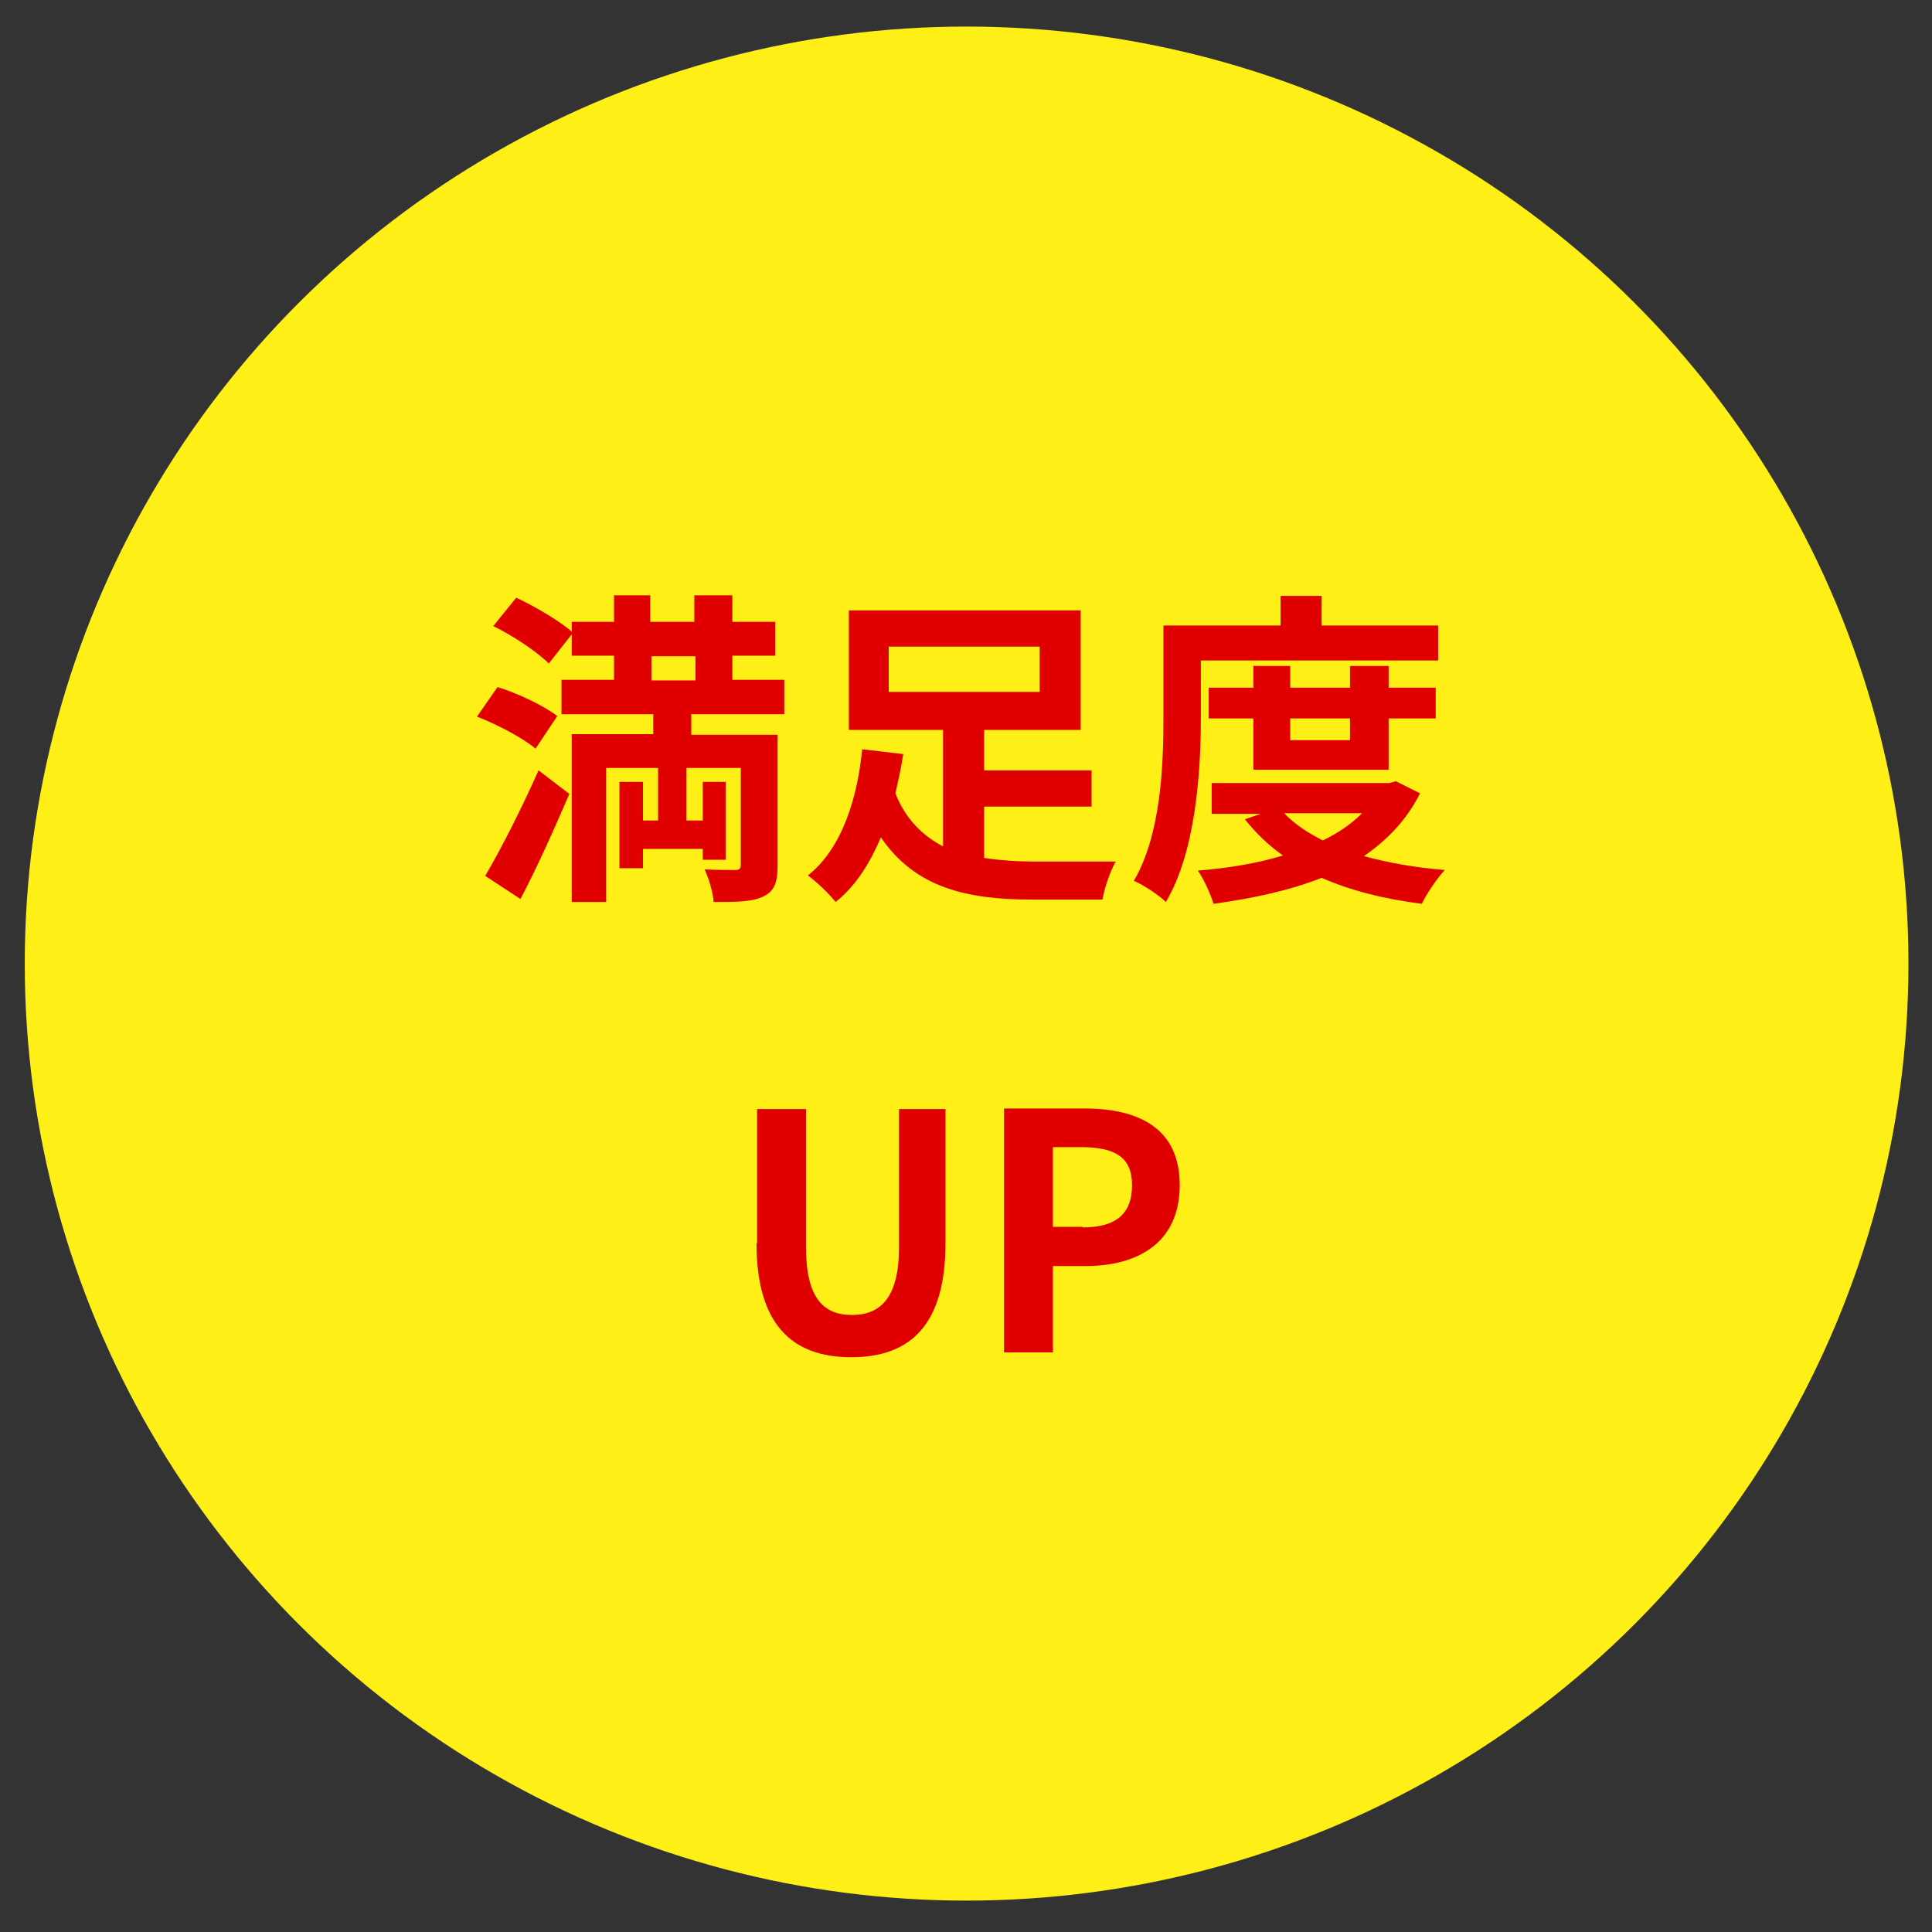 <?xml version="1.0" encoding="UTF-8"?>
<svg id="_レイヤー_1" data-name="レイヤー_1" xmlns="http://www.w3.org/2000/svg" width="320" height="320" version="1.1" viewBox="0 0 320 320">
  <rect x="0" y="0" width="320" height="320" fill="#333333" stroke="none"/>
  <!-- Generator: Adobe Illustrator 29.5.1, SVG Export Plug-In . SVG Version: 2.1.0 Build 141)  -->
  <defs>
    <style>
      .st0 {
        fill: #fef016;
      }

      .st1 {
        isolation: isolate;
      }

      .st2 {
        fill: #e00000;
      }
    </style>
  </defs>
  <ellipse id="_楕円形_52" data-name="楕円形_52" class="st0" cx="160.1" cy="159.6" rx="156" ry="155.2"/>
  <g id="_満足度_UP" data-name="満足度_UP" class="st1">
    <g class="st1">
      <path class="st2" d="M88.7,124c-2-1.7-6.3-4-9.7-5.3l3.4-4.9c3.3,1,7.7,3.1,9.9,4.8l-3.6,5.4ZM80.4,145c2.5-4.2,6-11.1,8.8-17.4l5.1,3.9c-2.5,5.8-5.3,12.1-8.1,17.4l-5.8-3.8ZM85.5,99c3.2,1.5,7.3,3.9,9.4,5.8l-4,5.1c-1.9-1.9-5.9-4.6-9.2-6.2l3.8-4.7ZM114.5,118.4v3.3h14.3v21.6c0,2.8-.5,4.3-2.4,5.2-1.9.9-4.5.9-8.2.9-.1-1.6-.8-3.9-1.5-5.4,2,.1,4.4.1,5.1.1.7,0,.9-.3.9-.9v-16h-9v8.7h2.7v-6.4h3.8v12.9h-3.8v-1.8h-9.9v3.2h-3.9v-14.3h3.9v6.4h2.5v-8.7h-8.6v22.2h-5.7v-27.8h13.5v-3.3h-15.2v-5.7h8.7v-4h-7v-5.6h7v-4.4h6v4.4h7.3v-4.4h6.3v4.4h7.1v5.6h-7.1v4h8.6v5.7h-15.5ZM107.9,112.7h7.3v-4h-7.3v4Z"/>
      <path class="st2" d="M163,142.1c2.6.4,5.5.6,8.4.6,2.3,0,10.4,0,13.4,0-.9,1.5-1.9,4.5-2.2,6.3h-11.6c-11,0-19.4-2-25.1-10.3-1.8,4.2-4.1,8-7.5,10.7-1-1.3-3.2-3.4-4.6-4.4,5.9-4.6,8.3-13.5,9-20.9l6.8.8c-.3,2.1-.8,4.3-1.3,6.5,1.7,4.3,4.5,7,7.9,8.8v-19.3h-15.6v-19.8h38.4v19.8h-16v6.7h17.8v6h-17.8v8.7ZM147.2,114.6h25v-7.5h-25v7.5Z"/>
      <path class="st2" d="M198.9,118.8c0,8.8-.8,22.2-5.8,30.6-1.1-1.1-3.8-2.9-5.3-3.5,4.5-7.7,4.9-19.1,4.9-27v-15.3h19.4v-4.9h6.8v4.9h19.3v5.8h-39.3v9.5ZM235.2,131.4c-2.2,4.4-5.4,7.7-9.3,10.4,4,1.1,8.5,1.9,13.4,2.3-1.3,1.4-3,3.9-3.8,5.6-6.3-.8-11.8-2.2-16.6-4.3-5.3,2.1-11.4,3.4-17.9,4.3-.5-1.6-1.6-4.1-2.6-5.5,5-.4,9.8-1.2,14.1-2.5-2.4-1.7-4.5-3.7-6.3-6l2.6-.9h-8.1v-5.1h29.4l1.1-.3,4,2ZM207.6,127.5v-8.5h-7.4v-5.1h7.4v-3.6h6.1v3.6h9.9v-3.6h6.4v3.6h7.8v5.1h-7.8v8.5h-22.5ZM212.7,134.7c1.6,1.7,3.8,3.2,6.4,4.5,2.5-1.2,4.7-2.7,6.5-4.5h-12.9ZM213.7,119v3.6h9.9v-3.6h-9.9Z"/>
    </g>
    <g class="st1">
      <path class="st2" d="M125.4,205.9v-22.2h8.1v22.9c0,8.4,2.9,11.2,7.6,11.2s7.8-2.8,7.8-11.2v-22.9h7.7v22.2c0,13.4-5.7,18.9-15.6,18.9s-15.7-5.5-15.7-18.9Z"/>
      <path class="st2" d="M166.4,183.6h13.2c8.9,0,15.8,3.2,15.8,12.7s-6.9,13.4-15.6,13.4h-5.4v14.3h-8.1v-40.4ZM179.3,203.3c5.6,0,8.2-2.3,8.2-7s-2.9-6.3-8.5-6.3h-4.6v13.2h4.9Z"/>
    </g>
  </g>
</svg>